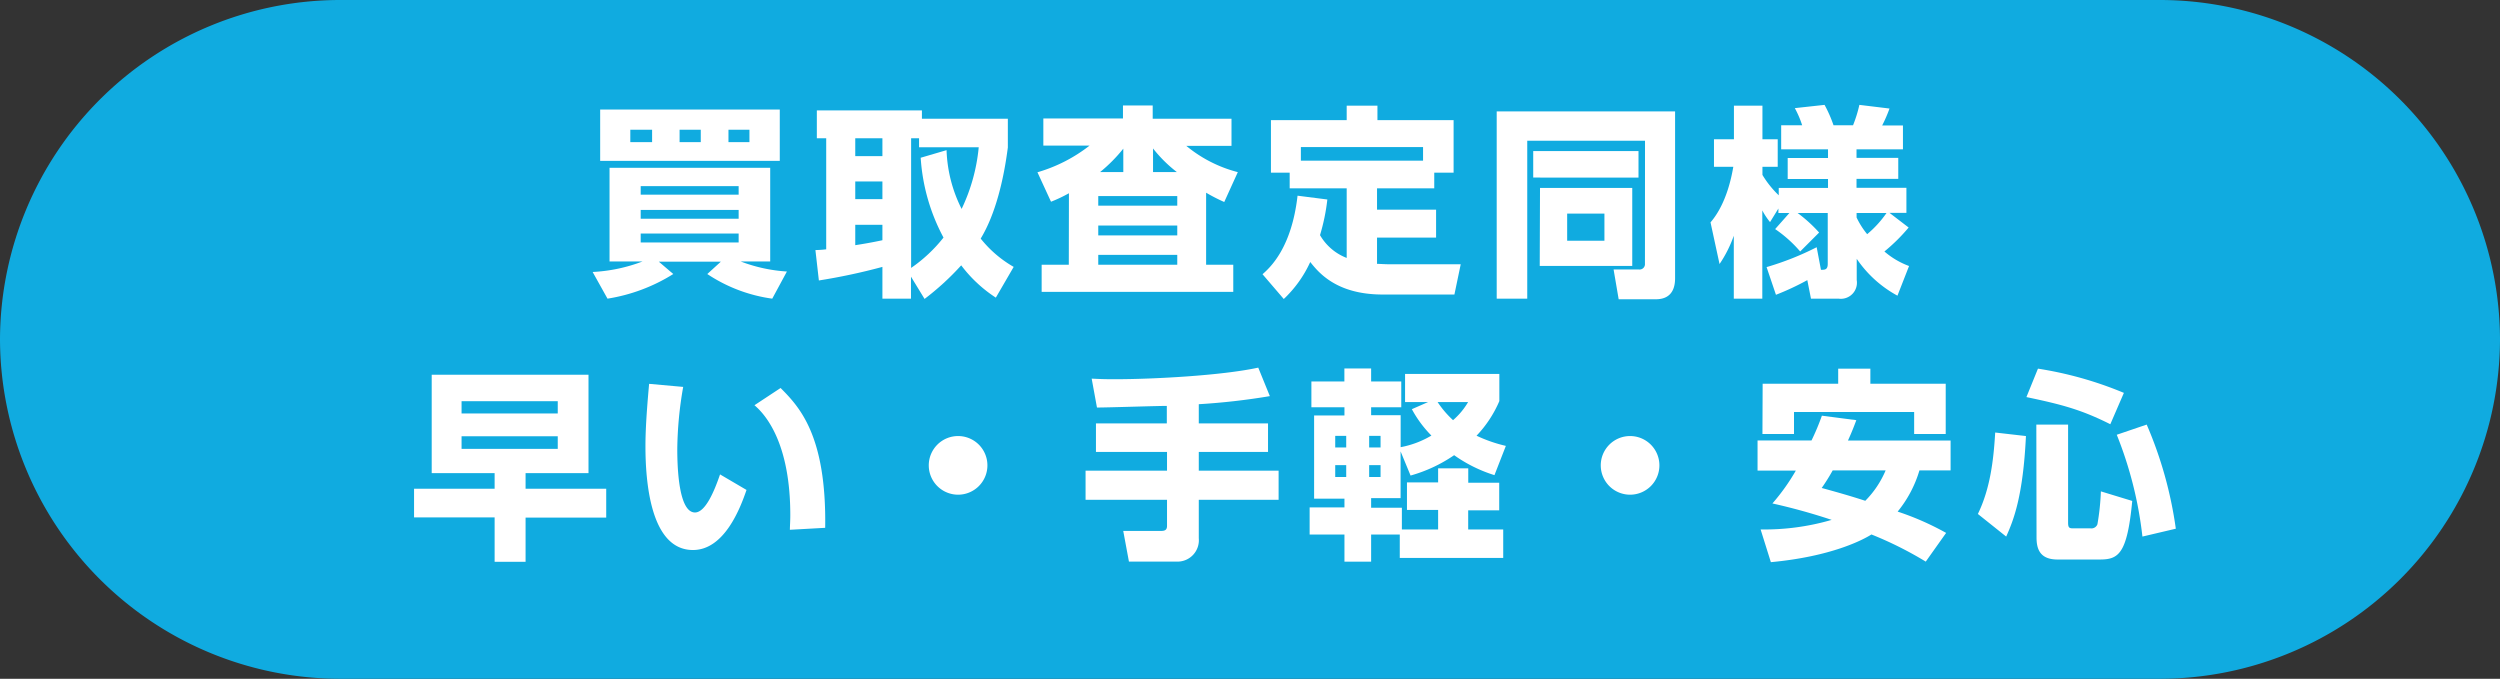 <svg xmlns="http://www.w3.org/2000/svg" viewBox="0 0 368.31 100"><rect x="0" y="0" width="368.31" height="100" fill="#333333" stroke="none"/><defs><style>.cls-1{fill:#10abe0;}.cls-2{fill:#fff;}</style></defs><g id="レイヤー_2" data-name="レイヤー 2"><g id="CHAR"><path class="cls-1" d="M368.31,50a50.15,50.15,0,0,1-50,50H50A50.15,50.15,0,0,1,0,50H0A50.15,50.15,0,0,1,50,0H318.31a50.15,50.15,0,0,1,50,50Z"/><path class="cls-2" d="M87.31,40.07a24,24,0,0,0,7.35-1.55H89.8V24.72h23.67v13.8h-4.35A23,23,0,0,0,115.93,40l-2.16,4a22.86,22.86,0,0,1-9.57-3.63l2-1.82H97.06l2.13,1.82A25.82,25.82,0,0,1,89.5,44Zm1.11-23.93h26.46V23.7H88.42Zm4.44,4.8h3.21V19.11H92.86Zm1.53,7.74h14.43V27.42H94.39Zm0,3.54h14.43V30.93H94.39Zm0,3.5h14.43V34.41H94.39Zm5.73-14.78h3.12V19.11h-3.12Zm7.2,0h3.09V19.11h-3.09Z"/><path class="cls-2" d="M146.71,43.85a20,20,0,0,1-5.1-4.76,39.48,39.48,0,0,1-5.4,4.95l-2-3.28V44H130V39.32a88.89,88.89,0,0,1-9.36,2l-.51-4.48a14.61,14.61,0,0,0,1.59-.11V20.37h-1.38V16.26h15.48v1.23h12.66v4.23c-.6,4.68-1.8,9.81-4,13.43a17,17,0,0,0,4.86,4.17ZM126,20.37V23h4V20.37Zm0,6.36v2.61h4V26.73Zm4,6.39h-4v3c1-.15,2.58-.42,4-.73Zm9.45-11a20.71,20.71,0,0,0,2.22,8.66,26.9,26.9,0,0,0,2.52-9.08H135.4V20.37h-1.17v19.1A21.75,21.75,0,0,0,139,35a28.7,28.7,0,0,1-3.36-11.76Z"/><path class="cls-2" d="M157.48,28.47a21.34,21.34,0,0,1-2.64,1.25l-2-4.34a22.78,22.78,0,0,0,7.68-3.93h-6.81v-4h11.73V15.54h4.38v1.95h11.61v4h-6.66a19.58,19.58,0,0,0,7.59,3.87l-2,4.4a25.48,25.48,0,0,1-2.67-1.37V39h4v4H153.46V39h4Zm4.32.42V30.3h11.64V28.89Zm0,4.34v1.45h11.64V33.23Zm0,4.32V39h11.64V37.55Zm3.69-12.2V21.9a22.88,22.88,0,0,1-3.42,3.45Zm7.89,0a19.82,19.82,0,0,1-3.51-3.48v3.48Z"/><path class="cls-2" d="M195.55,29.39a29.5,29.5,0,0,1-1.08,5.25A7.76,7.76,0,0,0,198.4,38V27.75H190V25.44h-2.76V17.7h11.16V15.57h4.53V17.7h11.22v7.74H211.3v2.31h-8.43v3.14h8.7V35h-8.7v3.87c.3,0,1.17.06,1.62.06H215.2l-.93,4.46H203.68c-6.87,0-9.48-3.33-10.65-4.79a17.33,17.33,0,0,1-3.9,5.45L186,40.4c1.14-1,4.29-3.89,5.16-11.57Zm14.1-5.72v-2h-18v2Z"/><path class="cls-2" d="M242.35,20.73H225V44h-4.5V16.41h26.28V41c0,3.06-2.19,3.09-2.94,3.09h-5.37l-.75-4.39h3.72a.79.79,0,0,0,.9-.84Zm-16.47,1.53h15.51v3.9H225.88Zm1,5.43h13.59V39.18H226.84Zm4,3.78v4h5.49v-4Z"/><path class="cls-2" d="M263.62,31.38H262v-.66l-1.23,2A10,10,0,0,1,259.63,31V44h-4.2V34.73a18.14,18.14,0,0,1-2.1,4.17L252,32.76c2.49-2.88,3.18-7.23,3.36-8.19h-2.85V20.52h2.94V15.57h4.2v4.95h2.25v4.05h-2.25v1.2a14.42,14.42,0,0,0,2.4,3V27.69h7.26V26.37h-5.94V23.28h5.94V22h-6.9V18.45h3.09a14.37,14.37,0,0,0-1.08-2.52l4.38-.48a18.91,18.91,0,0,1,1.32,3H273a19.14,19.14,0,0,0,.93-3l4.44.54a21.11,21.11,0,0,1-1.08,2.49h3.06V22h-6.84v1.26h6.15v3.09h-6.15v1.32h7.35v3.69h-2.49l2.82,2.16a26.69,26.69,0,0,1-3.57,3.53,11.73,11.73,0,0,0,3.63,2.14l-1.71,4.37a17.08,17.08,0,0,1-6-5.43v3.13A2.37,2.37,0,0,1,270.88,44H266.8l-.54-2.73a39.14,39.14,0,0,1-4.62,2.16l-1.38-4.08a42.24,42.24,0,0,0,7.38-2.93l.63,3.33c.57,0,1,0,1-.88V31.38h-4.44A21,21,0,0,1,268,34.26l-2.79,2.79a18.72,18.72,0,0,0-3.69-3.3Zm9.9.66a11.7,11.7,0,0,0,1.56,2.46,15.77,15.77,0,0,0,2.85-3.12h-4.41Z"/><path class="cls-2" d="M72.87,72V69.7H63.6V55.21H86.7V69.7H77.43V72H89.31v4.26H77.43v6.51H72.87V76.23H61V72ZM68,59.11v1.8H82.17v-1.8Zm0,5.16v1.86H82.17V64.27Z"/><path class="cls-2" d="M100.65,57a55.61,55.61,0,0,0-.87,9.18c0,2.73.21,9.32,2.61,9.32,1.53,0,2.85-3.14,3.69-5.61l3.9,2.29c-.9,2.63-3.24,8.85-7.89,8.85-6.33,0-7-10.29-7-15.3,0-3.09.33-6.78.54-9.18Zm15.72,21.05c0-.59.06-1.23.06-2.16,0-10.22-3.36-14.57-5.28-16.19L115,57.16c2.7,2.73,6.78,6.89,6.57,20.6Z"/><path class="cls-2" d="M145.47,68.55a4.32,4.32,0,1,1-4.32-4.31A4.32,4.32,0,0,1,145.47,68.55Z"/><path class="cls-2" d="M171.9,59.8c-1.47,0-8.67.24-10.29.24l-.78-4.26c1.14.06,2,.09,3.33.09,5.73,0,15.84-.54,21.21-1.71l1.71,4.2a98.87,98.87,0,0,1-10.47,1.19v2.83h10.2v4.2h-10.2v2.76h11.76v4.29H176.61V79.3a3.15,3.15,0,0,1-3.15,3.44h-7.14l-.84-4.52H171c.51,0,.93-.07.93-.73V73.63h-12V69.34h12V66.58H161.46v-4.2H171.9Z"/><path class="cls-2" d="M206.22,78.75H202v4h-3.93v-4h-5.13v-4h5.13V73.47h-4.47V61.21h4.47V60H193.2V56.2h4.86V54.28H202V56.2h4.44V60H202v1.17h4.35v4.71a13.81,13.81,0,0,0,4.53-1.71A16.85,16.85,0,0,1,208,60.28l2.4-1.05H207V55.09h13.89v4a17.13,17.13,0,0,1-3.36,5.1,21.26,21.26,0,0,0,4.32,1.5L220.17,70a21,21,0,0,1-5.94-2.94,21.67,21.67,0,0,1-6.42,3l-1.47-3.56v6.89H202V74.8h4.53V78h5.34V75.13h-4.59V71.07h4.59V69h4.44v2.12h4.56v4.06H216.3V78h5.16v4.2H206.22Zm-9.51-14.54v1.71h1.62V64.21Zm0,4.32v1.74h1.62V68.53Zm5-4.32v1.71h1.68V64.21Zm0,4.32v1.74h1.68V68.53Zm10.08-9.3a14.51,14.51,0,0,0,2.28,2.67,10.58,10.58,0,0,0,2.22-2.67Z"/><path class="cls-2" d="M244.47,68.55a4.32,4.32,0,1,1-4.32-4.31A4.32,4.32,0,0,1,244.47,68.55Z"/><path class="cls-2" d="M273.48,61.9c-.3.81-.63,1.68-1.23,3h15.12V69.3h-4.59a17.41,17.41,0,0,1-3.21,6.07,40.93,40.93,0,0,1,7.14,3.14l-3,4.23a54.13,54.13,0,0,0-8-4c-1.23.78-5.88,3.25-14.82,4.08L259.38,78a35.32,35.32,0,0,0,10.47-1.41,89,89,0,0,0-8.73-2.42,30.21,30.21,0,0,0,3.45-4.84h-5.64V64.89h7.95a35,35,0,0,0,1.53-3.65Zm-13.8-5.37h11.13V54.31h4.74v2.22h11.1v7.41H282V60.7h-17.7v3.24h-4.65ZM270,69.3a27.57,27.57,0,0,1-1.62,2.59c2.49.68,4.47,1.25,6.42,1.89a14.17,14.17,0,0,0,3-4.48Z"/><path class="cls-2" d="M298.47,64.24c-.42,8.88-1.83,12.41-2.91,14.81l-4.17-3.33c1.8-3.71,2.31-7.85,2.55-12Zm1.77-9.93a54.57,54.57,0,0,1,12.66,3.57l-2,4.62c-4.29-2.16-7.17-2.91-12.36-4ZM300,62.55h4.68V77c0,.75.18.84.75.84H308a.94.94,0,0,0,1-.6,35.3,35.3,0,0,0,.51-4.85l4.62,1.41c-.75,7.94-2.07,8.63-4.83,8.63h-6.18c-2.7,0-3.09-1.7-3.09-3.27Zm16.26,0a59.1,59.1,0,0,1,4.29,15.34l-4.92,1.16a57.38,57.38,0,0,0-3.78-15Z"/></g></g></svg>